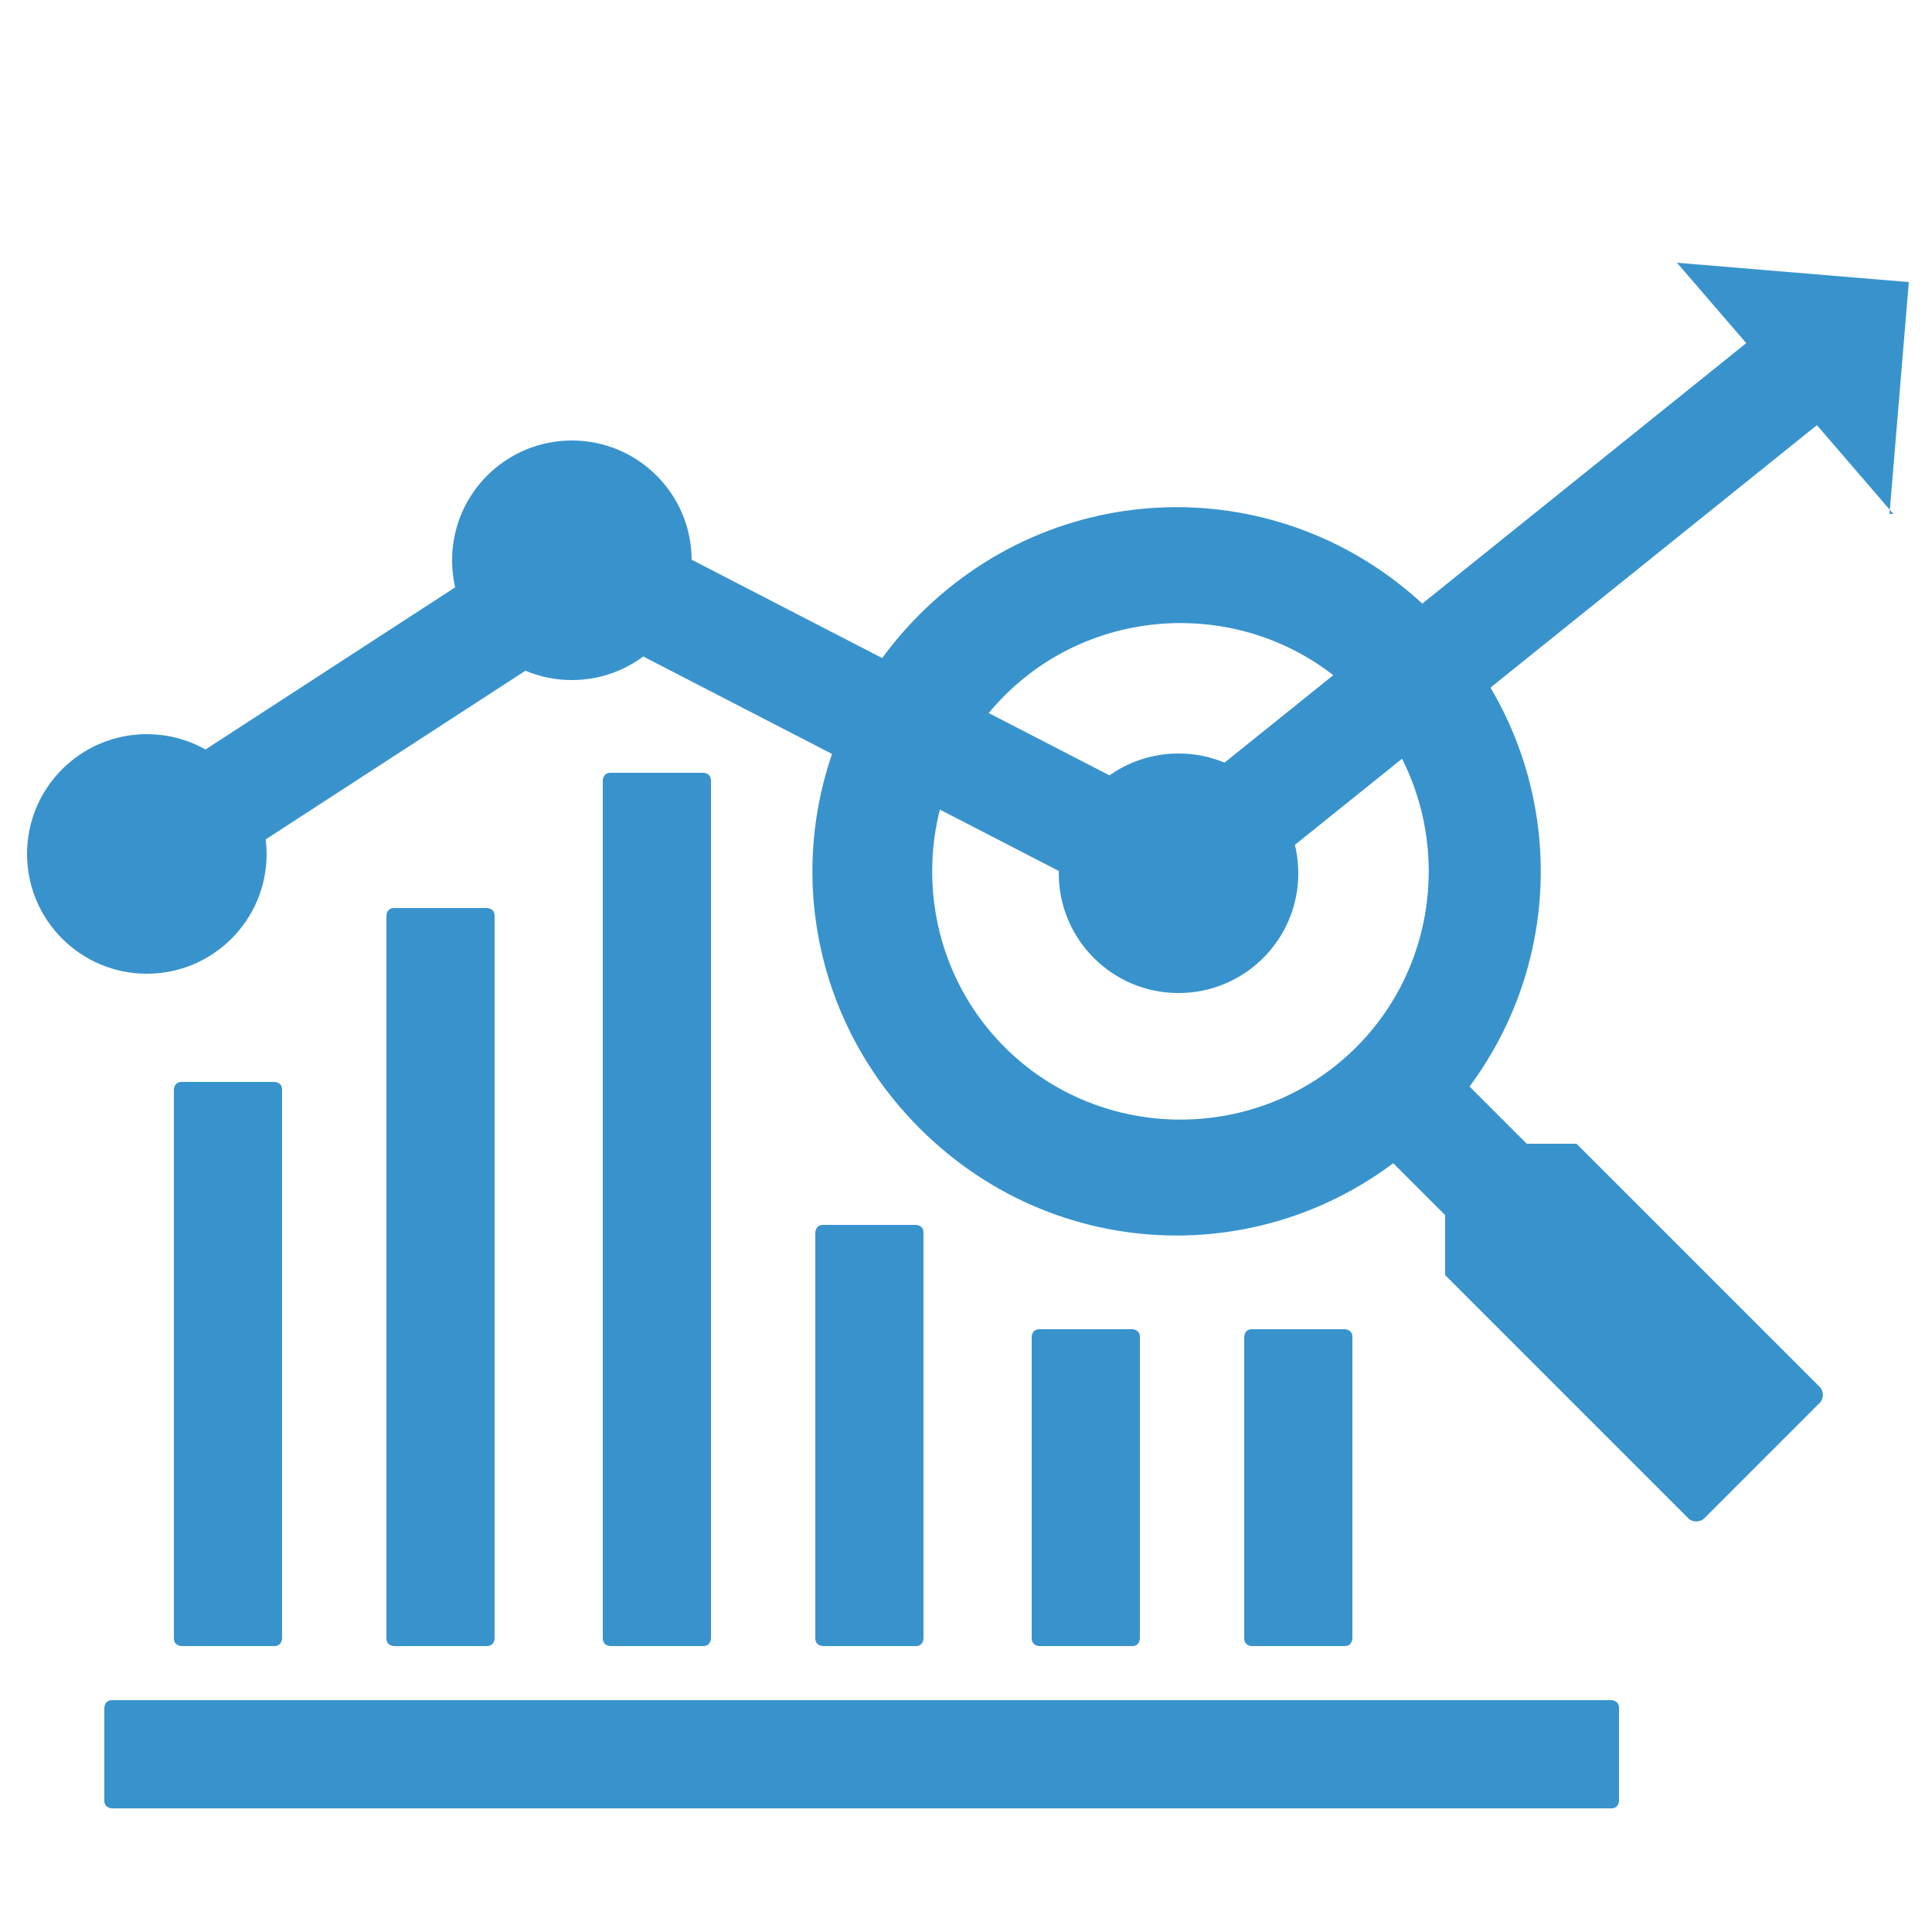 <?xml version="1.0" encoding="UTF-8"?>
<svg id="Layer_1" data-name="Layer 1" xmlns="http://www.w3.org/2000/svg" version="1.1" viewBox="0 0 50 50">
  <defs>
    <style>
      .cls-1 {
        fill: #3893cd;
        stroke-width: 0px;
      }
    </style>
  </defs>
  <circle class="cls-1" cx="30.5" cy="22.6" r="3.1"/>
  <path class="cls-1" d="M48.9,13.3l.5-6s0,0,0,0l-6-.5s0,0,0,0l5.6,6.5s0,0,0,0Z"/>
  <rect class="cls-1" x="30" y="13.7" width="19.5" height="2.8" transform="translate(-.7 28.2) rotate(-38.8)"/>
  <rect class="cls-1" x="21.3" y="11.7" width="2.8" height="13.6" transform="translate(-4.2 30.2) rotate(-62.7)"/>
  <circle class="cls-1" cx="14.8" cy="14.5" r="3.1"/>
  <rect class="cls-1" x="5" y="17" width="9.1" height="2.8" transform="translate(-8.5 8.1) rotate(-33)"/>
  <circle class="cls-1" cx="3.8" cy="22.1" r="3.1"/>
  <path class="cls-1" d="M37.1,15.9c-3.7-3.7-9.6-3.7-13.3,0-3.7,3.7-3.7,9.6,0,13.3,3.7,3.7,9.6,3.7,13.3,0,3.7-3.7,3.7-9.6,0-13.3ZM35.1,27.1c-2.5,2.5-6.6,2.5-9.1,0-2.5-2.5-2.5-6.6,0-9.1,2.5-2.5,6.6-2.5,9.1,0,2.5,2.5,2.5,6.6,0,9.1Z"/>
  <rect class="cls-1" x="36.1" y="27.7" width="2.8" height="3.8" transform="translate(-9.9 35.2) rotate(-45)"/>
  <path class="cls-1" d="M47.1,35.9c.1.1.1.3,0,.4l-1.5,1.5-1.5,1.5c-.1.1-.3.1-.4,0l-6.3-6.3c0,0,0-.1,0-.2v-2.9c0-.2.1-.3.3-.3h2.9c0,0,.1,0,.2,0l6.3,6.3Z"/>
  <path class="cls-1" d="M7.1,42.6h-2.4c0,0-.2,0-.2-.2v-14.2c0,0,0-.2.2-.2h2.4c0,0,.2,0,.2.2v14.2c0,0,0,.2-.2.2Z"/>
  <path class="cls-1" d="M23.7,42.6h-2.4c0,0-.2,0-.2-.2v-10.5c0,0,0-.2.2-.2h2.4c0,0,.2,0,.2.2v10.5c0,0,0,.2-.2.2Z"/>
  <path class="cls-1" d="M12.6,42.6h-2.4c0,0-.2,0-.2-.2v-18.7c0,0,0-.2.2-.2h2.4c0,0,.2,0,.2.2v18.7c0,0,0,.2-.2.2Z"/>
  <path class="cls-1" d="M18.2,42.6h-2.4c0,0-.2,0-.2-.2v-22.2c0,0,0-.2.2-.2h2.4c0,0,.2,0,.2.2v22.2c0,0,0,.2-.2.2Z"/>
  <path class="cls-1" d="M29.3,42.6h-2.4c0,0-.2,0-.2-.2v-7.8c0,0,0-.2.2-.2h2.4c0,0,.2,0,.2.2v7.8c0,0,0,.2-.2.2Z"/>
  <path class="cls-1" d="M34.8,42.6h-2.4c0,0-.2,0-.2-.2v-7.8c0,0,0-.2.2-.2h2.4c0,0,.2,0,.2.2v7.8c0,0,0,.2-.2.2Z"/>
  <path class="cls-1" d="M41.8,46.8H2.9c0,0-.2,0-.2-.2v-2.4c0,0,0-.2.2-.2h38.8c0,0,.2,0,.2.2v2.4c0,0,0,.2-.2.2Z"/>
</svg>